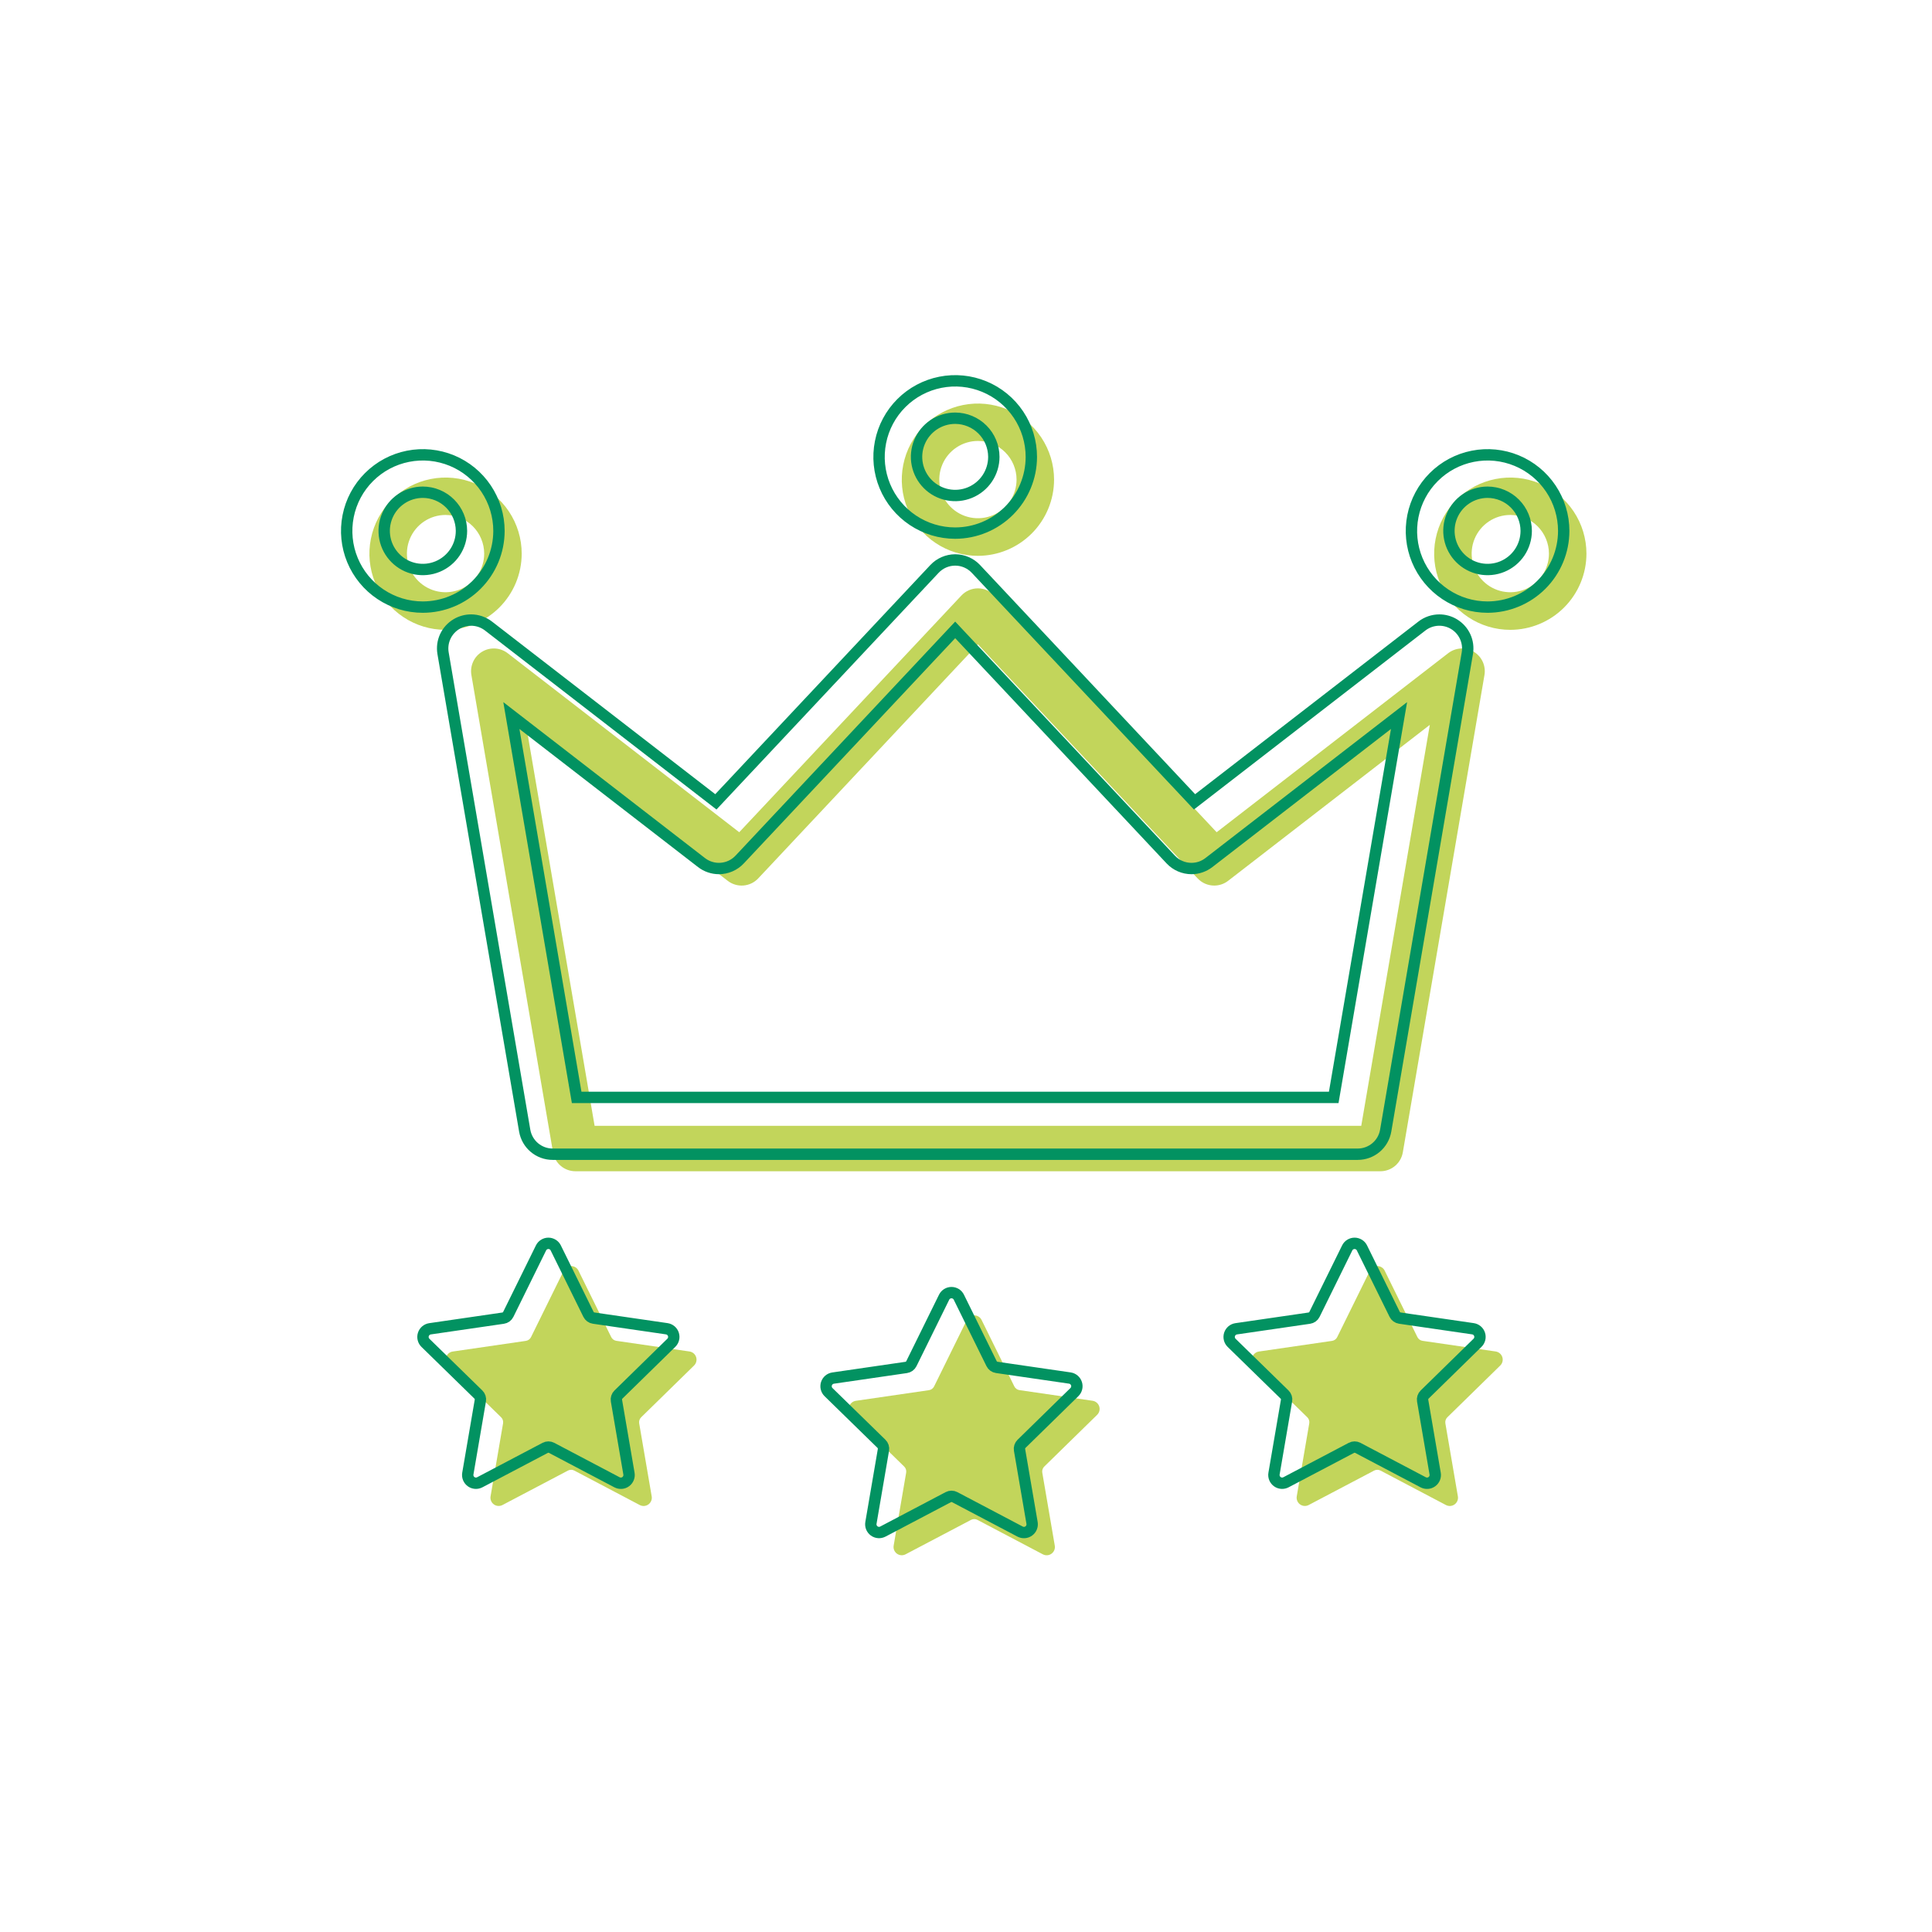 <svg width="170" height="170" viewBox="0 0 170 170" fill="none" xmlns="http://www.w3.org/2000/svg">
<mask id="mask0_17_74" style="mask-type:alpha" maskUnits="userSpaceOnUse" x="0" y="0" width="170" height="170">
<rect width="170" height="170" fill="#D9D9D9"/>
</mask>
<g mask="url(#mask0_17_74)">
</g>
<g clip-path="url(#clip0_17_74)">
<path d="M121.841 111.809L124.719 117.651C124.762 117.739 124.826 117.815 124.905 117.873C124.984 117.931 125.076 117.968 125.173 117.982L131.608 118.919C131.741 118.939 131.867 118.996 131.97 119.083C132.073 119.171 132.149 119.285 132.191 119.414C132.233 119.542 132.237 119.68 132.205 119.811C132.173 119.942 132.104 120.062 132.008 120.156L127.355 124.709C127.285 124.777 127.232 124.862 127.202 124.955C127.172 125.048 127.164 125.147 127.181 125.244L128.281 131.665C128.304 131.798 128.29 131.936 128.239 132.061C128.188 132.187 128.103 132.295 127.994 132.375C127.884 132.455 127.755 132.502 127.62 132.512C127.485 132.521 127.35 132.493 127.23 132.43L121.474 129.399C121.387 129.353 121.291 129.329 121.193 129.329C121.095 129.329 120.998 129.353 120.912 129.399L115.155 132.428C115.035 132.491 114.9 132.519 114.765 132.51C114.63 132.5 114.5 132.453 114.391 132.373C114.282 132.293 114.197 132.185 114.146 132.059C114.095 131.934 114.081 131.796 114.104 131.663L115.204 125.242C115.22 125.145 115.213 125.046 115.183 124.953C115.153 124.86 115.1 124.775 115.03 124.707L110.374 120.16C110.277 120.066 110.209 119.946 110.177 119.815C110.144 119.684 110.149 119.546 110.191 119.418C110.232 119.289 110.309 119.175 110.412 119.087C110.515 119 110.64 118.943 110.774 118.923L117.209 117.986C117.306 117.972 117.398 117.935 117.477 117.877C117.556 117.819 117.62 117.743 117.663 117.655L120.542 111.809C120.601 111.687 120.694 111.584 120.809 111.513C120.924 111.441 121.056 111.403 121.192 111.403C121.327 111.403 121.46 111.441 121.575 111.513C121.69 111.584 121.783 111.687 121.842 111.809" fill="#C2D55B"/>
<path d="M86.372 116.146L89.25 121.988C89.293 122.076 89.357 122.152 89.436 122.21C89.515 122.268 89.607 122.305 89.704 122.319L96.139 123.256C96.272 123.276 96.398 123.333 96.501 123.42C96.604 123.508 96.68 123.622 96.722 123.751C96.764 123.879 96.769 124.017 96.736 124.148C96.704 124.279 96.635 124.398 96.539 124.493L91.886 129.046C91.816 129.114 91.763 129.199 91.733 129.292C91.703 129.385 91.695 129.484 91.712 129.581L92.812 136.002C92.835 136.135 92.821 136.272 92.77 136.398C92.719 136.523 92.634 136.632 92.525 136.712C92.415 136.792 92.286 136.839 92.151 136.849C92.016 136.858 91.881 136.83 91.761 136.767L86.005 133.736C85.918 133.69 85.822 133.666 85.724 133.666C85.626 133.666 85.529 133.69 85.443 133.736L79.686 136.765C79.566 136.828 79.431 136.856 79.296 136.847C79.161 136.837 79.031 136.79 78.922 136.71C78.813 136.63 78.728 136.521 78.677 136.396C78.626 136.27 78.612 136.133 78.635 136L79.735 129.579C79.751 129.482 79.744 129.383 79.714 129.29C79.683 129.197 79.631 129.112 79.561 129.044L74.905 124.497C74.808 124.402 74.74 124.283 74.708 124.152C74.675 124.021 74.68 123.883 74.722 123.755C74.763 123.626 74.84 123.512 74.943 123.424C75.046 123.337 75.171 123.28 75.305 123.26L81.74 122.323C81.837 122.309 81.929 122.272 82.008 122.214C82.087 122.156 82.151 122.08 82.194 121.992L85.073 116.146C85.132 116.024 85.225 115.921 85.34 115.849C85.454 115.778 85.587 115.74 85.723 115.74C85.858 115.74 85.991 115.778 86.106 115.849C86.221 115.921 86.314 116.024 86.373 116.146" fill="#C2D55B"/>
<path d="M50.903 111.809L53.781 117.651C53.824 117.739 53.888 117.815 53.967 117.873C54.046 117.931 54.138 117.968 54.235 117.982L60.67 118.919C60.803 118.939 60.929 118.996 61.032 119.083C61.135 119.171 61.212 119.285 61.253 119.414C61.295 119.542 61.3 119.68 61.267 119.811C61.235 119.942 61.166 120.062 61.07 120.156L56.417 124.709C56.347 124.777 56.294 124.862 56.264 124.955C56.234 125.048 56.226 125.147 56.243 125.244L57.343 131.665C57.366 131.798 57.352 131.936 57.301 132.061C57.25 132.187 57.165 132.295 57.056 132.375C56.946 132.455 56.817 132.502 56.682 132.512C56.547 132.521 56.412 132.493 56.292 132.43L50.536 129.399C50.449 129.353 50.353 129.329 50.255 129.329C50.157 129.329 50.06 129.353 49.974 129.399L44.217 132.428C44.097 132.491 43.962 132.519 43.827 132.51C43.692 132.5 43.562 132.453 43.453 132.373C43.344 132.293 43.259 132.185 43.208 132.059C43.157 131.934 43.143 131.796 43.166 131.663L44.266 125.242C44.282 125.145 44.275 125.046 44.245 124.953C44.215 124.86 44.162 124.775 44.092 124.707L39.436 120.16C39.339 120.066 39.271 119.946 39.239 119.815C39.206 119.684 39.211 119.546 39.253 119.418C39.294 119.289 39.371 119.175 39.474 119.087C39.577 119 39.702 118.943 39.836 118.923L46.271 117.986C46.368 117.972 46.46 117.935 46.539 117.877C46.618 117.819 46.682 117.743 46.725 117.655L49.604 111.809C49.663 111.687 49.756 111.584 49.871 111.513C49.986 111.441 50.118 111.403 50.254 111.403C50.389 111.403 50.522 111.441 50.637 111.513C50.752 111.584 50.844 111.687 50.904 111.809" fill="#C2D55B"/>
<path d="M86.047 51.771C86.32 51.771 86.59 51.827 86.841 51.935C87.092 52.044 87.318 52.203 87.505 52.402L107.055 73.229L127.425 57.478C127.743 57.232 128.129 57.087 128.531 57.063C128.933 57.04 129.333 57.138 129.678 57.346C130.023 57.553 130.298 57.86 130.466 58.226C130.634 58.592 130.688 59 130.62 59.397L123.437 101.397C123.357 101.862 123.116 102.284 122.755 102.589C122.394 102.893 121.938 103.06 121.466 103.06H50.633C50.161 103.06 49.704 102.893 49.343 102.589C48.983 102.284 48.741 101.862 48.662 101.397L41.479 59.397C41.411 59 41.465 58.592 41.633 58.226C41.8 57.86 42.075 57.553 42.42 57.346C42.766 57.138 43.166 57.04 43.568 57.063C43.97 57.087 44.355 57.232 44.674 57.478L65.047 73.229L84.591 52.405C84.777 52.206 85.003 52.046 85.253 51.937C85.504 51.828 85.774 51.772 86.047 51.771ZM106.841 77.923C106.567 77.923 106.297 77.867 106.046 77.759C105.795 77.65 105.569 77.491 105.382 77.292L86.047 56.694L66.717 77.292C66.376 77.655 65.913 77.878 65.417 77.917C64.921 77.957 64.428 77.81 64.035 77.506L46.287 63.782L52.32 99.062H119.779L125.812 63.782L108.064 77.505C107.714 77.776 107.284 77.923 106.841 77.923Z" fill="#C2D55B"/>
<path d="M86.049 48.909C84.724 48.909 83.428 48.516 82.327 47.78C81.225 47.044 80.366 45.997 79.859 44.773C79.352 43.549 79.219 42.202 79.478 40.902C79.736 39.602 80.374 38.408 81.311 37.471C82.248 36.534 83.442 35.896 84.742 35.638C86.041 35.379 87.389 35.512 88.613 36.019C89.837 36.526 90.883 37.385 91.62 38.487C92.356 39.589 92.749 40.884 92.749 42.209C92.746 43.985 92.039 45.687 90.783 46.943C89.527 48.199 87.825 48.906 86.049 48.909ZM86.049 38.8C85.376 38.8 84.719 38.999 84.16 39.373C83.601 39.747 83.165 40.278 82.908 40.899C82.65 41.52 82.583 42.204 82.714 42.863C82.845 43.523 83.169 44.129 83.645 44.604C84.12 45.08 84.726 45.404 85.386 45.535C86.045 45.666 86.729 45.599 87.35 45.341C87.971 45.084 88.502 44.648 88.876 44.089C89.249 43.53 89.449 42.873 89.449 42.2C89.447 41.299 89.088 40.435 88.451 39.798C87.814 39.161 86.95 38.802 86.049 38.8Z" fill="#C2D55B"/>
<path d="M132.894 55.421C131.569 55.421 130.273 55.028 129.172 54.292C128.07 53.556 127.211 52.509 126.704 51.285C126.197 50.061 126.064 48.714 126.323 47.414C126.581 46.114 127.219 44.92 128.156 43.983C129.093 43.046 130.287 42.408 131.587 42.15C132.886 41.891 134.234 42.024 135.458 42.531C136.682 43.038 137.728 43.897 138.465 44.999C139.201 46.1 139.594 47.396 139.594 48.721C139.591 50.497 138.884 52.199 137.628 53.455C136.372 54.711 134.67 55.418 132.894 55.421ZM132.894 45.312C132.221 45.312 131.564 45.511 131.005 45.885C130.446 46.259 130.01 46.79 129.753 47.411C129.495 48.032 129.428 48.716 129.559 49.375C129.69 50.035 130.014 50.641 130.49 51.116C130.965 51.592 131.571 51.916 132.231 52.047C132.89 52.178 133.574 52.111 134.195 51.853C134.816 51.596 135.347 51.16 135.721 50.601C136.094 50.042 136.294 49.385 136.294 48.712C136.292 47.811 135.933 46.947 135.296 46.31C134.659 45.673 133.795 45.314 132.894 45.312Z" fill="#C2D55B"/>
<path d="M39.205 55.421C37.88 55.421 36.584 55.028 35.483 54.292C34.381 53.556 33.522 52.509 33.015 51.285C32.508 50.061 32.375 48.714 32.634 47.414C32.892 46.114 33.53 44.92 34.467 43.983C35.404 43.046 36.598 42.408 37.898 42.15C39.197 41.891 40.545 42.024 41.769 42.531C42.993 43.038 44.039 43.897 44.776 44.999C45.512 46.1 45.905 47.396 45.905 48.721C45.902 50.497 45.195 52.199 43.939 53.455C42.683 54.711 40.981 55.418 39.205 55.421ZM39.205 45.312C38.532 45.312 37.875 45.511 37.316 45.885C36.757 46.259 36.321 46.79 36.064 47.411C35.806 48.032 35.739 48.716 35.87 49.375C36.001 50.035 36.325 50.641 36.801 51.116C37.276 51.592 37.882 51.916 38.542 52.047C39.201 52.178 39.885 52.111 40.506 51.853C41.127 51.596 41.658 51.16 42.032 50.601C42.406 50.042 42.605 49.385 42.605 48.712C42.602 47.811 42.243 46.948 41.606 46.31C40.969 45.673 40.106 45.314 39.205 45.312Z" fill="#C2D55B"/>
<path d="M119.841 109.809L122.719 115.651C122.762 115.739 122.826 115.815 122.905 115.873C122.984 115.931 123.076 115.968 123.173 115.982L129.608 116.919C129.741 116.939 129.867 116.996 129.97 117.083C130.073 117.171 130.149 117.285 130.191 117.414C130.233 117.542 130.237 117.68 130.205 117.811C130.173 117.942 130.104 118.062 130.008 118.156L125.355 122.709C125.285 122.777 125.232 122.862 125.202 122.955C125.172 123.048 125.164 123.147 125.181 123.244L126.281 129.665C126.304 129.798 126.29 129.936 126.239 130.061C126.188 130.187 126.103 130.295 125.994 130.375C125.884 130.455 125.755 130.502 125.62 130.512C125.485 130.521 125.35 130.493 125.23 130.43L119.474 127.399C119.387 127.353 119.291 127.329 119.193 127.329C119.095 127.329 118.998 127.353 118.912 127.399L113.155 130.428C113.035 130.491 112.9 130.519 112.765 130.51C112.63 130.5 112.5 130.453 112.391 130.373C112.282 130.293 112.197 130.185 112.146 130.059C112.095 129.934 112.081 129.796 112.104 129.663L113.204 123.242C113.22 123.145 113.213 123.046 113.183 122.953C113.153 122.86 113.1 122.775 113.03 122.707L108.374 118.16C108.277 118.066 108.209 117.946 108.177 117.815C108.144 117.684 108.149 117.546 108.191 117.418C108.232 117.289 108.309 117.175 108.412 117.087C108.515 117 108.64 116.943 108.774 116.923L115.209 115.986C115.306 115.972 115.398 115.935 115.477 115.877C115.556 115.819 115.62 115.743 115.663 115.655L118.542 109.809C118.601 109.687 118.694 109.584 118.809 109.513C118.924 109.441 119.056 109.403 119.192 109.403C119.327 109.403 119.46 109.441 119.575 109.513C119.69 109.584 119.783 109.687 119.842 109.809" stroke="#029261"/>
<path d="M84.372 114.146L87.25 119.988C87.293 120.076 87.357 120.152 87.436 120.21C87.515 120.268 87.607 120.305 87.704 120.319L94.139 121.256C94.272 121.276 94.398 121.333 94.501 121.42C94.604 121.508 94.68 121.622 94.722 121.751C94.764 121.879 94.769 122.017 94.736 122.148C94.704 122.279 94.635 122.398 94.539 122.493L89.886 127.046C89.816 127.114 89.763 127.199 89.733 127.292C89.703 127.385 89.695 127.484 89.712 127.581L90.812 134.002C90.835 134.135 90.821 134.272 90.77 134.398C90.719 134.523 90.634 134.632 90.525 134.712C90.415 134.792 90.286 134.839 90.151 134.849C90.016 134.858 89.881 134.83 89.761 134.767L84.005 131.736C83.918 131.69 83.822 131.666 83.724 131.666C83.626 131.666 83.529 131.69 83.443 131.736L77.686 134.765C77.566 134.828 77.431 134.856 77.296 134.847C77.161 134.837 77.031 134.79 76.922 134.71C76.813 134.63 76.728 134.521 76.677 134.396C76.626 134.27 76.612 134.133 76.635 134L77.735 127.579C77.751 127.482 77.744 127.383 77.714 127.29C77.683 127.197 77.631 127.112 77.561 127.044L72.905 122.497C72.808 122.402 72.74 122.283 72.708 122.152C72.675 122.021 72.68 121.883 72.722 121.755C72.763 121.626 72.84 121.512 72.943 121.424C73.046 121.337 73.171 121.28 73.305 121.26L79.74 120.323C79.837 120.309 79.929 120.272 80.008 120.214C80.087 120.156 80.151 120.08 80.194 119.992L83.073 114.146C83.132 114.024 83.225 113.921 83.34 113.849C83.454 113.778 83.587 113.74 83.723 113.74C83.858 113.74 83.991 113.778 84.106 113.849C84.221 113.921 84.314 114.024 84.373 114.146" stroke="#029261"/>
<path d="M48.903 109.809L51.781 115.651C51.824 115.739 51.888 115.815 51.967 115.873C52.046 115.931 52.138 115.968 52.235 115.982L58.67 116.919C58.803 116.939 58.929 116.996 59.032 117.083C59.135 117.171 59.212 117.285 59.253 117.414C59.295 117.542 59.3 117.68 59.267 117.811C59.235 117.942 59.166 118.062 59.07 118.156L54.417 122.709C54.347 122.777 54.294 122.862 54.264 122.955C54.234 123.048 54.226 123.147 54.243 123.244L55.343 129.665C55.366 129.798 55.352 129.936 55.301 130.061C55.25 130.187 55.165 130.295 55.056 130.375C54.946 130.455 54.817 130.502 54.682 130.512C54.547 130.521 54.412 130.493 54.292 130.43L48.536 127.399C48.449 127.353 48.353 127.329 48.255 127.329C48.157 127.329 48.06 127.353 47.974 127.399L42.217 130.428C42.097 130.491 41.962 130.519 41.827 130.51C41.692 130.5 41.562 130.453 41.453 130.373C41.344 130.293 41.259 130.185 41.208 130.059C41.157 129.934 41.143 129.796 41.166 129.663L42.266 123.242C42.282 123.145 42.275 123.046 42.245 122.953C42.215 122.86 42.162 122.775 42.092 122.707L37.436 118.16C37.339 118.066 37.271 117.946 37.239 117.815C37.206 117.684 37.211 117.546 37.253 117.418C37.294 117.289 37.371 117.175 37.474 117.087C37.577 117 37.702 116.943 37.836 116.923L44.271 115.986C44.368 115.972 44.46 115.935 44.539 115.877C44.618 115.819 44.682 115.743 44.725 115.655L47.604 109.809C47.663 109.687 47.756 109.584 47.871 109.513C47.986 109.441 48.118 109.403 48.254 109.403C48.389 109.403 48.522 109.441 48.637 109.513C48.752 109.584 48.844 109.687 48.904 109.809" stroke="#029261"/>
<path d="M84.049 49.771C83.497 49.771 82.969 50 82.591 50.403L63.044 71.229L42.674 55.478C42.022 54.974 41.127 54.922 40.42 55.346C39.714 55.771 39.34 56.585 39.479 57.398L46.662 99.399C46.826 100.36 47.658 101.062 48.633 101.062H119.466C120.44 101.062 121.273 100.36 121.437 99.399L128.62 57.398C128.759 56.585 128.385 55.771 127.679 55.346C126.972 54.922 126.077 54.974 125.425 55.478L105.055 71.229L85.507 50.403C85.129 50 84.602 49.771 84.049 49.771ZM104.841 75.923C105.27 75.923 105.701 75.786 106.063 75.505L123.812 61.782L117.779 97.062H50.32L44.287 61.782L62.035 75.505C62.851 76.136 64.012 76.043 64.717 75.292L84.049 54.694L103.382 75.292C103.773 75.709 104.305 75.923 104.841 75.923ZM84.049 48.771C84.874 48.771 85.672 49.116 86.237 49.718L105.162 69.882L124.814 54.687C125.336 54.283 125.988 54.061 126.649 54.061C127.193 54.061 127.727 54.209 128.194 54.489C129.261 55.131 129.816 56.339 129.606 57.566L122.423 99.568C122.176 101.013 120.932 102.062 119.466 102.062H48.633C47.167 102.062 45.923 101.013 45.676 99.568L38.493 57.566C38.283 56.339 38.837 55.131 39.905 54.489C40.372 54.209 40.906 54.061 41.45 54.061C42.111 54.061 42.763 54.283 43.285 54.687L62.937 69.882L81.862 49.718C82.426 49.116 83.224 48.771 84.049 48.771ZM104.841 76.923C104.015 76.923 103.217 76.578 102.653 75.976L84.049 56.155L65.446 75.976C64.881 76.578 64.084 76.923 63.258 76.923C62.598 76.923 61.946 76.701 61.424 76.297L45.705 64.143L51.163 96.062H116.935L122.394 64.143L106.675 76.297C106.152 76.701 105.501 76.923 104.841 76.923Z" fill="#029261"/>
<path d="M84.049 46.909C82.724 46.909 81.428 46.516 80.327 45.78C79.225 45.044 78.366 43.997 77.859 42.773C77.352 41.549 77.219 40.202 77.478 38.902C77.736 37.602 78.374 36.408 79.311 35.471C80.248 34.534 81.442 33.896 82.742 33.638C84.041 33.379 85.389 33.512 86.613 34.019C87.837 34.526 88.883 35.385 89.62 36.487C90.356 37.589 90.749 38.884 90.749 40.209C90.746 41.985 90.039 43.687 88.783 44.943C87.527 46.199 85.825 46.906 84.049 46.909ZM84.049 36.8C83.376 36.8 82.719 36.999 82.16 37.373C81.601 37.747 81.165 38.278 80.908 38.899C80.65 39.52 80.583 40.204 80.714 40.863C80.845 41.523 81.169 42.129 81.645 42.604C82.12 43.08 82.726 43.404 83.386 43.535C84.045 43.666 84.729 43.599 85.35 43.341C85.971 43.084 86.502 42.648 86.876 42.089C87.249 41.53 87.449 40.873 87.449 40.2C87.447 39.299 87.088 38.435 86.451 37.798C85.814 37.161 84.95 36.802 84.049 36.8Z" stroke="#029261" stroke-linecap="round"/>
<path d="M130.894 53.421C129.569 53.421 128.273 53.028 127.172 52.292C126.07 51.556 125.211 50.509 124.704 49.285C124.197 48.061 124.064 46.714 124.323 45.414C124.581 44.114 125.219 42.92 126.156 41.983C127.093 41.046 128.287 40.408 129.587 40.15C130.886 39.891 132.234 40.024 133.458 40.531C134.682 41.038 135.728 41.897 136.465 42.999C137.201 44.1 137.594 45.396 137.594 46.721C137.591 48.497 136.884 50.199 135.628 51.455C134.372 52.711 132.67 53.418 130.894 53.421ZM130.894 43.312C130.221 43.312 129.564 43.511 129.005 43.885C128.446 44.259 128.01 44.79 127.753 45.411C127.495 46.032 127.428 46.716 127.559 47.375C127.69 48.035 128.014 48.641 128.49 49.116C128.965 49.592 129.571 49.916 130.231 50.047C130.89 50.178 131.574 50.111 132.195 49.853C132.816 49.596 133.347 49.16 133.721 48.601C134.094 48.042 134.294 47.385 134.294 46.712C134.292 45.811 133.933 44.947 133.296 44.31C132.659 43.673 131.795 43.314 130.894 43.312Z" stroke="#029261" stroke-linecap="round"/>
<path d="M37.205 53.421C35.88 53.421 34.584 53.028 33.483 52.292C32.381 51.556 31.522 50.509 31.015 49.285C30.508 48.061 30.375 46.714 30.634 45.414C30.892 44.114 31.53 42.92 32.467 41.983C33.404 41.046 34.598 40.408 35.898 40.15C37.197 39.891 38.545 40.024 39.769 40.531C40.993 41.038 42.039 41.897 42.776 42.999C43.512 44.1 43.905 45.396 43.905 46.721C43.902 48.497 43.195 50.199 41.939 51.455C40.683 52.711 38.981 53.418 37.205 53.421ZM37.205 43.312C36.532 43.312 35.875 43.511 35.316 43.885C34.757 44.259 34.321 44.79 34.064 45.411C33.806 46.032 33.739 46.716 33.87 47.375C34.001 48.035 34.325 48.641 34.801 49.116C35.276 49.592 35.882 49.916 36.542 50.047C37.201 50.178 37.885 50.111 38.506 49.853C39.127 49.596 39.658 49.16 40.032 48.601C40.406 48.042 40.605 47.385 40.605 46.712C40.602 45.811 40.243 44.948 39.606 44.31C38.969 43.673 38.106 43.314 37.205 43.312Z" stroke="#029261" stroke-linecap="round"/>
</g>
<defs>
<clipPath id="clip0_17_74">
<rect width="109.6" height="103.849" fill="white" transform="translate(30 33)"/>
</clipPath>
</defs>
</svg>
